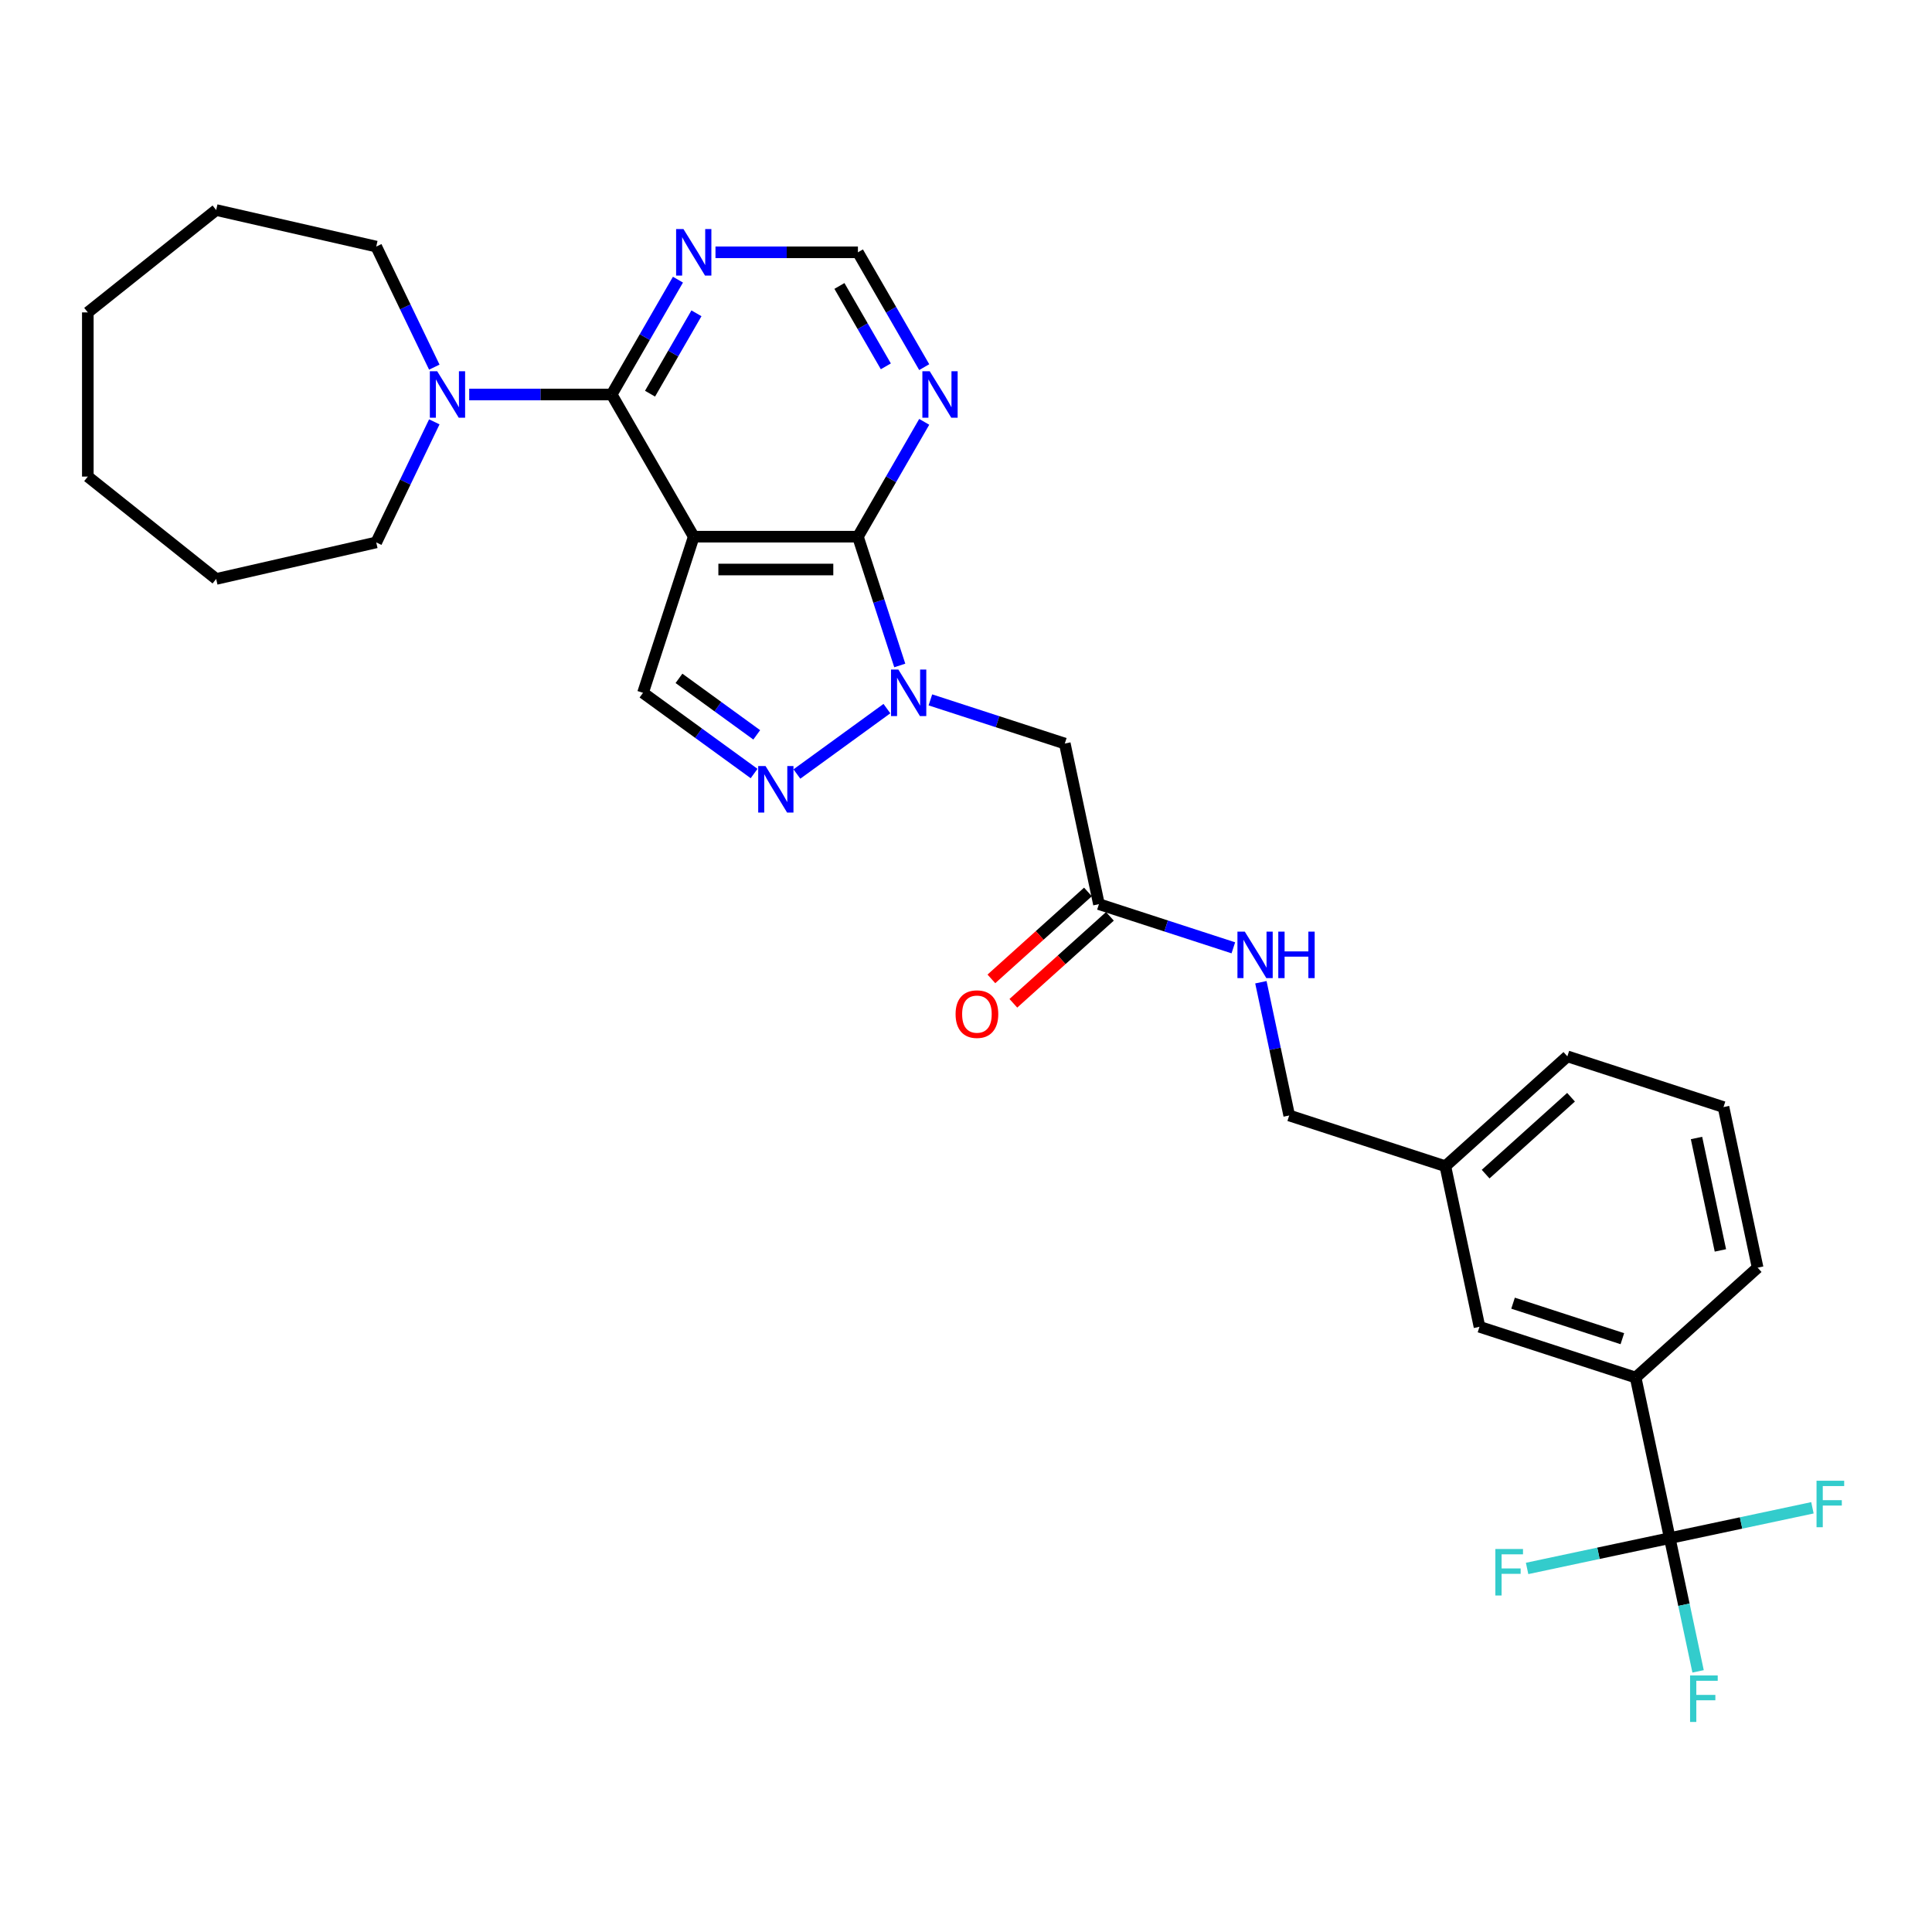 <?xml version='1.0' encoding='iso-8859-1'?>
<svg version='1.1' baseProfile='full'
              xmlns='http://www.w3.org/2000/svg'
                      xmlns:rdkit='http://www.rdkit.org/xml'
                      xmlns:xlink='http://www.w3.org/1999/xlink'
                  xml:space='preserve'
width='1000px' height='1000px' viewBox='0 0 1000 1000'>
<!-- END OF HEADER -->
<rect style='opacity:1.0;fill:#FFFFFF;stroke:none' width='1000' height='1000' x='0' y='0'> </rect>
<path class='bond-1' d='M 359.08,277.783 L 444.059,277.783' style='fill:none;fill-rule:evenodd;stroke:#000000;stroke-width:6px;stroke-linecap:butt;stroke-linejoin:miter;stroke-opacity:1' />
<path class='bond-1' d='M 371.827,294.779 L 431.312,294.779' style='fill:none;fill-rule:evenodd;stroke:#000000;stroke-width:6px;stroke-linecap:butt;stroke-linejoin:miter;stroke-opacity:1' />
<path class='bond-2' d='M 359.08,277.783 L 316.591,204.19' style='fill:none;fill-rule:evenodd;stroke:#000000;stroke-width:6px;stroke-linecap:butt;stroke-linejoin:miter;stroke-opacity:1' />
<path class='bond-4' d='M 359.08,277.783 L 332.82,358.603' style='fill:none;fill-rule:evenodd;stroke:#000000;stroke-width:6px;stroke-linecap:butt;stroke-linejoin:miter;stroke-opacity:1' />
<path class='bond-0' d='M 465.719,344.445 L 454.889,311.114' style='fill:none;fill-rule:evenodd;stroke:#0000FF;stroke-width:6px;stroke-linecap:butt;stroke-linejoin:miter;stroke-opacity:1' />
<path class='bond-0' d='M 454.889,311.114 L 444.059,277.783' style='fill:none;fill-rule:evenodd;stroke:#000000;stroke-width:6px;stroke-linecap:butt;stroke-linejoin:miter;stroke-opacity:1' />
<path class='bond-6' d='M 481.57,362.258 L 516.354,373.56' style='fill:none;fill-rule:evenodd;stroke:#0000FF;stroke-width:6px;stroke-linecap:butt;stroke-linejoin:miter;stroke-opacity:1' />
<path class='bond-6' d='M 516.354,373.56 L 551.138,384.862' style='fill:none;fill-rule:evenodd;stroke:#000000;stroke-width:6px;stroke-linecap:butt;stroke-linejoin:miter;stroke-opacity:1' />
<path class='bond-30' d='M 459.067,366.777 L 412.473,400.63' style='fill:none;fill-rule:evenodd;stroke:#0000FF;stroke-width:6px;stroke-linecap:butt;stroke-linejoin:miter;stroke-opacity:1' />
<path class='bond-8' d='M 444.059,277.783 L 461.217,248.065' style='fill:none;fill-rule:evenodd;stroke:#000000;stroke-width:6px;stroke-linecap:butt;stroke-linejoin:miter;stroke-opacity:1' />
<path class='bond-8' d='M 461.217,248.065 L 478.374,218.347' style='fill:none;fill-rule:evenodd;stroke:#0000FF;stroke-width:6px;stroke-linecap:butt;stroke-linejoin:miter;stroke-opacity:1' />
<path class='bond-7' d='M 316.591,204.19 L 279.727,204.19' style='fill:none;fill-rule:evenodd;stroke:#000000;stroke-width:6px;stroke-linecap:butt;stroke-linejoin:miter;stroke-opacity:1' />
<path class='bond-7' d='M 279.727,204.19 L 242.863,204.19' style='fill:none;fill-rule:evenodd;stroke:#0000FF;stroke-width:6px;stroke-linecap:butt;stroke-linejoin:miter;stroke-opacity:1' />
<path class='bond-9' d='M 316.591,204.19 L 333.749,174.471' style='fill:none;fill-rule:evenodd;stroke:#000000;stroke-width:6px;stroke-linecap:butt;stroke-linejoin:miter;stroke-opacity:1' />
<path class='bond-9' d='M 333.749,174.471 L 350.906,144.753' style='fill:none;fill-rule:evenodd;stroke:#0000FF;stroke-width:6px;stroke-linecap:butt;stroke-linejoin:miter;stroke-opacity:1' />
<path class='bond-9' d='M 336.457,203.772 L 348.467,182.969' style='fill:none;fill-rule:evenodd;stroke:#000000;stroke-width:6px;stroke-linecap:butt;stroke-linejoin:miter;stroke-opacity:1' />
<path class='bond-9' d='M 348.467,182.969 L 360.478,162.167' style='fill:none;fill-rule:evenodd;stroke:#0000FF;stroke-width:6px;stroke-linecap:butt;stroke-linejoin:miter;stroke-opacity:1' />
<path class='bond-3' d='M 390.318,400.377 L 361.569,379.49' style='fill:none;fill-rule:evenodd;stroke:#0000FF;stroke-width:6px;stroke-linecap:butt;stroke-linejoin:miter;stroke-opacity:1' />
<path class='bond-3' d='M 361.569,379.49 L 332.82,358.603' style='fill:none;fill-rule:evenodd;stroke:#000000;stroke-width:6px;stroke-linecap:butt;stroke-linejoin:miter;stroke-opacity:1' />
<path class='bond-3' d='M 391.684,380.361 L 371.559,365.74' style='fill:none;fill-rule:evenodd;stroke:#0000FF;stroke-width:6px;stroke-linecap:butt;stroke-linejoin:miter;stroke-opacity:1' />
<path class='bond-3' d='M 371.559,365.74 L 351.435,351.119' style='fill:none;fill-rule:evenodd;stroke:#000000;stroke-width:6px;stroke-linecap:butt;stroke-linejoin:miter;stroke-opacity:1' />
<path class='bond-5' d='M 864.269,796.128 L 846.601,713.007' style='fill:none;fill-rule:evenodd;stroke:#000000;stroke-width:6px;stroke-linecap:butt;stroke-linejoin:miter;stroke-opacity:1' />
<path class='bond-16' d='M 864.269,796.128 L 871.598,830.611' style='fill:none;fill-rule:evenodd;stroke:#000000;stroke-width:6px;stroke-linecap:butt;stroke-linejoin:miter;stroke-opacity:1' />
<path class='bond-16' d='M 871.598,830.611 L 878.927,865.093' style='fill:none;fill-rule:evenodd;stroke:#33CCCC;stroke-width:6px;stroke-linecap:butt;stroke-linejoin:miter;stroke-opacity:1' />
<path class='bond-17' d='M 864.269,796.128 L 827.348,803.976' style='fill:none;fill-rule:evenodd;stroke:#000000;stroke-width:6px;stroke-linecap:butt;stroke-linejoin:miter;stroke-opacity:1' />
<path class='bond-17' d='M 827.348,803.976 L 790.427,811.824' style='fill:none;fill-rule:evenodd;stroke:#33CCCC;stroke-width:6px;stroke-linecap:butt;stroke-linejoin:miter;stroke-opacity:1' />
<path class='bond-18' d='M 864.269,796.128 L 901.19,788.281' style='fill:none;fill-rule:evenodd;stroke:#000000;stroke-width:6px;stroke-linecap:butt;stroke-linejoin:miter;stroke-opacity:1' />
<path class='bond-18' d='M 901.19,788.281 L 938.111,780.433' style='fill:none;fill-rule:evenodd;stroke:#33CCCC;stroke-width:6px;stroke-linecap:butt;stroke-linejoin:miter;stroke-opacity:1' />
<path class='bond-10' d='M 551.138,384.862 L 568.806,467.984' style='fill:none;fill-rule:evenodd;stroke:#000000;stroke-width:6px;stroke-linecap:butt;stroke-linejoin:miter;stroke-opacity:1' />
<path class='bond-21' d='M 224.794,218.347 L 209.768,249.55' style='fill:none;fill-rule:evenodd;stroke:#0000FF;stroke-width:6px;stroke-linecap:butt;stroke-linejoin:miter;stroke-opacity:1' />
<path class='bond-21' d='M 209.768,249.55 L 194.741,280.753' style='fill:none;fill-rule:evenodd;stroke:#000000;stroke-width:6px;stroke-linecap:butt;stroke-linejoin:miter;stroke-opacity:1' />
<path class='bond-22' d='M 224.794,190.032 L 209.768,158.829' style='fill:none;fill-rule:evenodd;stroke:#0000FF;stroke-width:6px;stroke-linecap:butt;stroke-linejoin:miter;stroke-opacity:1' />
<path class='bond-22' d='M 209.768,158.829 L 194.741,127.627' style='fill:none;fill-rule:evenodd;stroke:#000000;stroke-width:6px;stroke-linecap:butt;stroke-linejoin:miter;stroke-opacity:1' />
<path class='bond-31' d='M 478.374,190.032 L 461.217,160.314' style='fill:none;fill-rule:evenodd;stroke:#0000FF;stroke-width:6px;stroke-linecap:butt;stroke-linejoin:miter;stroke-opacity:1' />
<path class='bond-31' d='M 461.217,160.314 L 444.059,130.596' style='fill:none;fill-rule:evenodd;stroke:#000000;stroke-width:6px;stroke-linecap:butt;stroke-linejoin:miter;stroke-opacity:1' />
<path class='bond-31' d='M 458.508,189.615 L 446.498,168.812' style='fill:none;fill-rule:evenodd;stroke:#0000FF;stroke-width:6px;stroke-linecap:butt;stroke-linejoin:miter;stroke-opacity:1' />
<path class='bond-31' d='M 446.498,168.812 L 434.487,148.009' style='fill:none;fill-rule:evenodd;stroke:#000000;stroke-width:6px;stroke-linecap:butt;stroke-linejoin:miter;stroke-opacity:1' />
<path class='bond-12' d='M 370.331,130.596 L 407.195,130.596' style='fill:none;fill-rule:evenodd;stroke:#0000FF;stroke-width:6px;stroke-linecap:butt;stroke-linejoin:miter;stroke-opacity:1' />
<path class='bond-12' d='M 407.195,130.596 L 444.059,130.596' style='fill:none;fill-rule:evenodd;stroke:#000000;stroke-width:6px;stroke-linecap:butt;stroke-linejoin:miter;stroke-opacity:1' />
<path class='bond-13' d='M 568.806,467.984 L 603.59,479.286' style='fill:none;fill-rule:evenodd;stroke:#000000;stroke-width:6px;stroke-linecap:butt;stroke-linejoin:miter;stroke-opacity:1' />
<path class='bond-13' d='M 603.59,479.286 L 638.374,490.588' style='fill:none;fill-rule:evenodd;stroke:#0000FF;stroke-width:6px;stroke-linecap:butt;stroke-linejoin:miter;stroke-opacity:1' />
<path class='bond-15' d='M 563.12,461.669 L 538.13,484.17' style='fill:none;fill-rule:evenodd;stroke:#000000;stroke-width:6px;stroke-linecap:butt;stroke-linejoin:miter;stroke-opacity:1' />
<path class='bond-15' d='M 538.13,484.17 L 513.14,506.671' style='fill:none;fill-rule:evenodd;stroke:#FF0000;stroke-width:6px;stroke-linecap:butt;stroke-linejoin:miter;stroke-opacity:1' />
<path class='bond-15' d='M 574.492,474.299 L 549.502,496.8' style='fill:none;fill-rule:evenodd;stroke:#000000;stroke-width:6px;stroke-linecap:butt;stroke-linejoin:miter;stroke-opacity:1' />
<path class='bond-15' d='M 549.502,496.8 L 524.513,519.301' style='fill:none;fill-rule:evenodd;stroke:#FF0000;stroke-width:6px;stroke-linecap:butt;stroke-linejoin:miter;stroke-opacity:1' />
<path class='bond-11' d='M 846.601,713.007 L 765.781,686.747' style='fill:none;fill-rule:evenodd;stroke:#000000;stroke-width:6px;stroke-linecap:butt;stroke-linejoin:miter;stroke-opacity:1' />
<path class='bond-11' d='M 839.73,692.904 L 783.156,674.522' style='fill:none;fill-rule:evenodd;stroke:#000000;stroke-width:6px;stroke-linecap:butt;stroke-linejoin:miter;stroke-opacity:1' />
<path class='bond-33' d='M 846.601,713.007 L 909.752,656.145' style='fill:none;fill-rule:evenodd;stroke:#000000;stroke-width:6px;stroke-linecap:butt;stroke-linejoin:miter;stroke-opacity:1' />
<path class='bond-20' d='M 652.635,508.401 L 659.964,542.883' style='fill:none;fill-rule:evenodd;stroke:#0000FF;stroke-width:6px;stroke-linecap:butt;stroke-linejoin:miter;stroke-opacity:1' />
<path class='bond-20' d='M 659.964,542.883 L 667.294,577.366' style='fill:none;fill-rule:evenodd;stroke:#000000;stroke-width:6px;stroke-linecap:butt;stroke-linejoin:miter;stroke-opacity:1' />
<path class='bond-14' d='M 765.781,686.747 L 748.113,603.625' style='fill:none;fill-rule:evenodd;stroke:#000000;stroke-width:6px;stroke-linecap:butt;stroke-linejoin:miter;stroke-opacity:1' />
<path class='bond-19' d='M 748.113,603.625 L 667.294,577.366' style='fill:none;fill-rule:evenodd;stroke:#000000;stroke-width:6px;stroke-linecap:butt;stroke-linejoin:miter;stroke-opacity:1' />
<path class='bond-25' d='M 748.113,603.625 L 811.265,546.764' style='fill:none;fill-rule:evenodd;stroke:#000000;stroke-width:6px;stroke-linecap:butt;stroke-linejoin:miter;stroke-opacity:1' />
<path class='bond-25' d='M 768.958,607.726 L 813.164,567.923' style='fill:none;fill-rule:evenodd;stroke:#000000;stroke-width:6px;stroke-linecap:butt;stroke-linejoin:miter;stroke-opacity:1' />
<path class='bond-27' d='M 194.741,280.753 L 111.893,299.662' style='fill:none;fill-rule:evenodd;stroke:#000000;stroke-width:6px;stroke-linecap:butt;stroke-linejoin:miter;stroke-opacity:1' />
<path class='bond-26' d='M 194.741,127.627 L 111.893,108.717' style='fill:none;fill-rule:evenodd;stroke:#000000;stroke-width:6px;stroke-linecap:butt;stroke-linejoin:miter;stroke-opacity:1' />
<path class='bond-23' d='M 909.752,656.145 L 892.084,573.023' style='fill:none;fill-rule:evenodd;stroke:#000000;stroke-width:6px;stroke-linecap:butt;stroke-linejoin:miter;stroke-opacity:1' />
<path class='bond-23' d='M 890.477,647.21 L 878.11,589.025' style='fill:none;fill-rule:evenodd;stroke:#000000;stroke-width:6px;stroke-linecap:butt;stroke-linejoin:miter;stroke-opacity:1' />
<path class='bond-24' d='M 892.084,573.023 L 811.265,546.764' style='fill:none;fill-rule:evenodd;stroke:#000000;stroke-width:6px;stroke-linecap:butt;stroke-linejoin:miter;stroke-opacity:1' />
<path class='bond-28' d='M 111.893,108.717 L 45.455,161.7' style='fill:none;fill-rule:evenodd;stroke:#000000;stroke-width:6px;stroke-linecap:butt;stroke-linejoin:miter;stroke-opacity:1' />
<path class='bond-29' d='M 111.893,299.662 L 45.455,246.679' style='fill:none;fill-rule:evenodd;stroke:#000000;stroke-width:6px;stroke-linecap:butt;stroke-linejoin:miter;stroke-opacity:1' />
<path class='bond-32' d='M 45.455,161.7 L 45.455,246.679' style='fill:none;fill-rule:evenodd;stroke:#000000;stroke-width:6px;stroke-linecap:butt;stroke-linejoin:miter;stroke-opacity:1' />
<path  class='atom-1' d='M 464.999 346.57
L 472.885 359.316
Q 473.667 360.574, 474.925 362.852
Q 476.182 365.129, 476.25 365.265
L 476.25 346.57
L 479.445 346.57
L 479.445 370.636
L 476.148 370.636
L 467.684 356.699
Q 466.699 355.068, 465.645 353.198
Q 464.625 351.328, 464.319 350.751
L 464.319 370.636
L 461.192 370.636
L 461.192 346.57
L 464.999 346.57
' fill='#0000FF'/>
<path  class='atom-4' d='M 396.25 396.519
L 404.136 409.266
Q 404.918 410.523, 406.175 412.801
Q 407.433 415.078, 407.501 415.214
L 407.501 396.519
L 410.696 396.519
L 410.696 420.585
L 407.399 420.585
L 398.935 406.648
Q 397.949 405.017, 396.896 403.147
Q 395.876 401.278, 395.57 400.7
L 395.57 420.585
L 392.443 420.585
L 392.443 396.519
L 396.25 396.519
' fill='#0000FF'/>
<path  class='atom-8' d='M 226.293 192.157
L 234.179 204.903
Q 234.96 206.161, 236.218 208.439
Q 237.476 210.716, 237.544 210.852
L 237.544 192.157
L 240.739 192.157
L 240.739 216.223
L 237.442 216.223
L 228.978 202.286
Q 227.992 200.654, 226.939 198.785
Q 225.919 196.915, 225.613 196.338
L 225.613 216.223
L 222.486 216.223
L 222.486 192.157
L 226.293 192.157
' fill='#0000FF'/>
<path  class='atom-9' d='M 481.228 192.157
L 489.114 204.903
Q 489.896 206.161, 491.154 208.439
Q 492.412 210.716, 492.48 210.852
L 492.48 192.157
L 495.675 192.157
L 495.675 216.223
L 492.378 216.223
L 483.914 202.286
Q 482.928 200.654, 481.874 198.785
Q 480.855 196.915, 480.549 196.338
L 480.549 216.223
L 477.421 216.223
L 477.421 192.157
L 481.228 192.157
' fill='#0000FF'/>
<path  class='atom-10' d='M 353.761 118.563
L 361.647 131.31
Q 362.428 132.567, 363.686 134.845
Q 364.944 137.122, 365.012 137.258
L 365.012 118.563
L 368.207 118.563
L 368.207 142.629
L 364.91 142.629
L 356.446 128.692
Q 355.46 127.061, 354.406 125.191
Q 353.387 123.322, 353.081 122.744
L 353.081 142.629
L 349.954 142.629
L 349.954 118.563
L 353.761 118.563
' fill='#0000FF'/>
<path  class='atom-14' d='M 644.306 482.211
L 652.192 494.958
Q 652.974 496.215, 654.231 498.493
Q 655.489 500.77, 655.557 500.906
L 655.557 482.211
L 658.752 482.211
L 658.752 506.277
L 655.455 506.277
L 646.991 492.34
Q 646.006 490.709, 644.952 488.839
Q 643.932 486.97, 643.626 486.392
L 643.626 506.277
L 640.499 506.277
L 640.499 482.211
L 644.306 482.211
' fill='#0000FF'/>
<path  class='atom-14' d='M 661.642 482.211
L 664.905 482.211
L 664.905 492.442
L 677.21 492.442
L 677.21 482.211
L 680.473 482.211
L 680.473 506.277
L 677.21 506.277
L 677.21 495.162
L 664.905 495.162
L 664.905 506.277
L 661.642 506.277
L 661.642 482.211
' fill='#0000FF'/>
<path  class='atom-16' d='M 494.608 524.914
Q 494.608 519.135, 497.463 515.906
Q 500.318 512.677, 505.655 512.677
Q 510.991 512.677, 513.847 515.906
Q 516.702 519.135, 516.702 524.914
Q 516.702 530.76, 513.813 534.092
Q 510.923 537.389, 505.655 537.389
Q 500.352 537.389, 497.463 534.092
Q 494.608 530.794, 494.608 524.914
M 505.655 534.669
Q 509.326 534.669, 511.297 532.222
Q 513.303 529.741, 513.303 524.914
Q 513.303 520.189, 511.297 517.81
Q 509.326 515.396, 505.655 515.396
Q 501.984 515.396, 499.978 517.776
Q 498.007 520.155, 498.007 524.914
Q 498.007 529.775, 499.978 532.222
Q 501.984 534.669, 505.655 534.669
' fill='#FF0000'/>
<path  class='atom-17' d='M 874.781 867.217
L 889.092 867.217
L 889.092 869.97
L 878.011 869.97
L 878.011 877.279
L 887.868 877.279
L 887.868 880.066
L 878.011 880.066
L 878.011 891.283
L 874.781 891.283
L 874.781 867.217
' fill='#33CCCC'/>
<path  class='atom-18' d='M 773.992 801.764
L 788.302 801.764
L 788.302 804.517
L 777.221 804.517
L 777.221 811.825
L 787.079 811.825
L 787.079 814.612
L 777.221 814.612
L 777.221 825.829
L 773.992 825.829
L 773.992 801.764
' fill='#33CCCC'/>
<path  class='atom-19' d='M 940.235 766.427
L 954.545 766.427
L 954.545 769.181
L 943.464 769.181
L 943.464 776.489
L 953.322 776.489
L 953.322 779.276
L 943.464 779.276
L 943.464 790.493
L 940.235 790.493
L 940.235 766.427
' fill='#33CCCC'/>
</svg>
